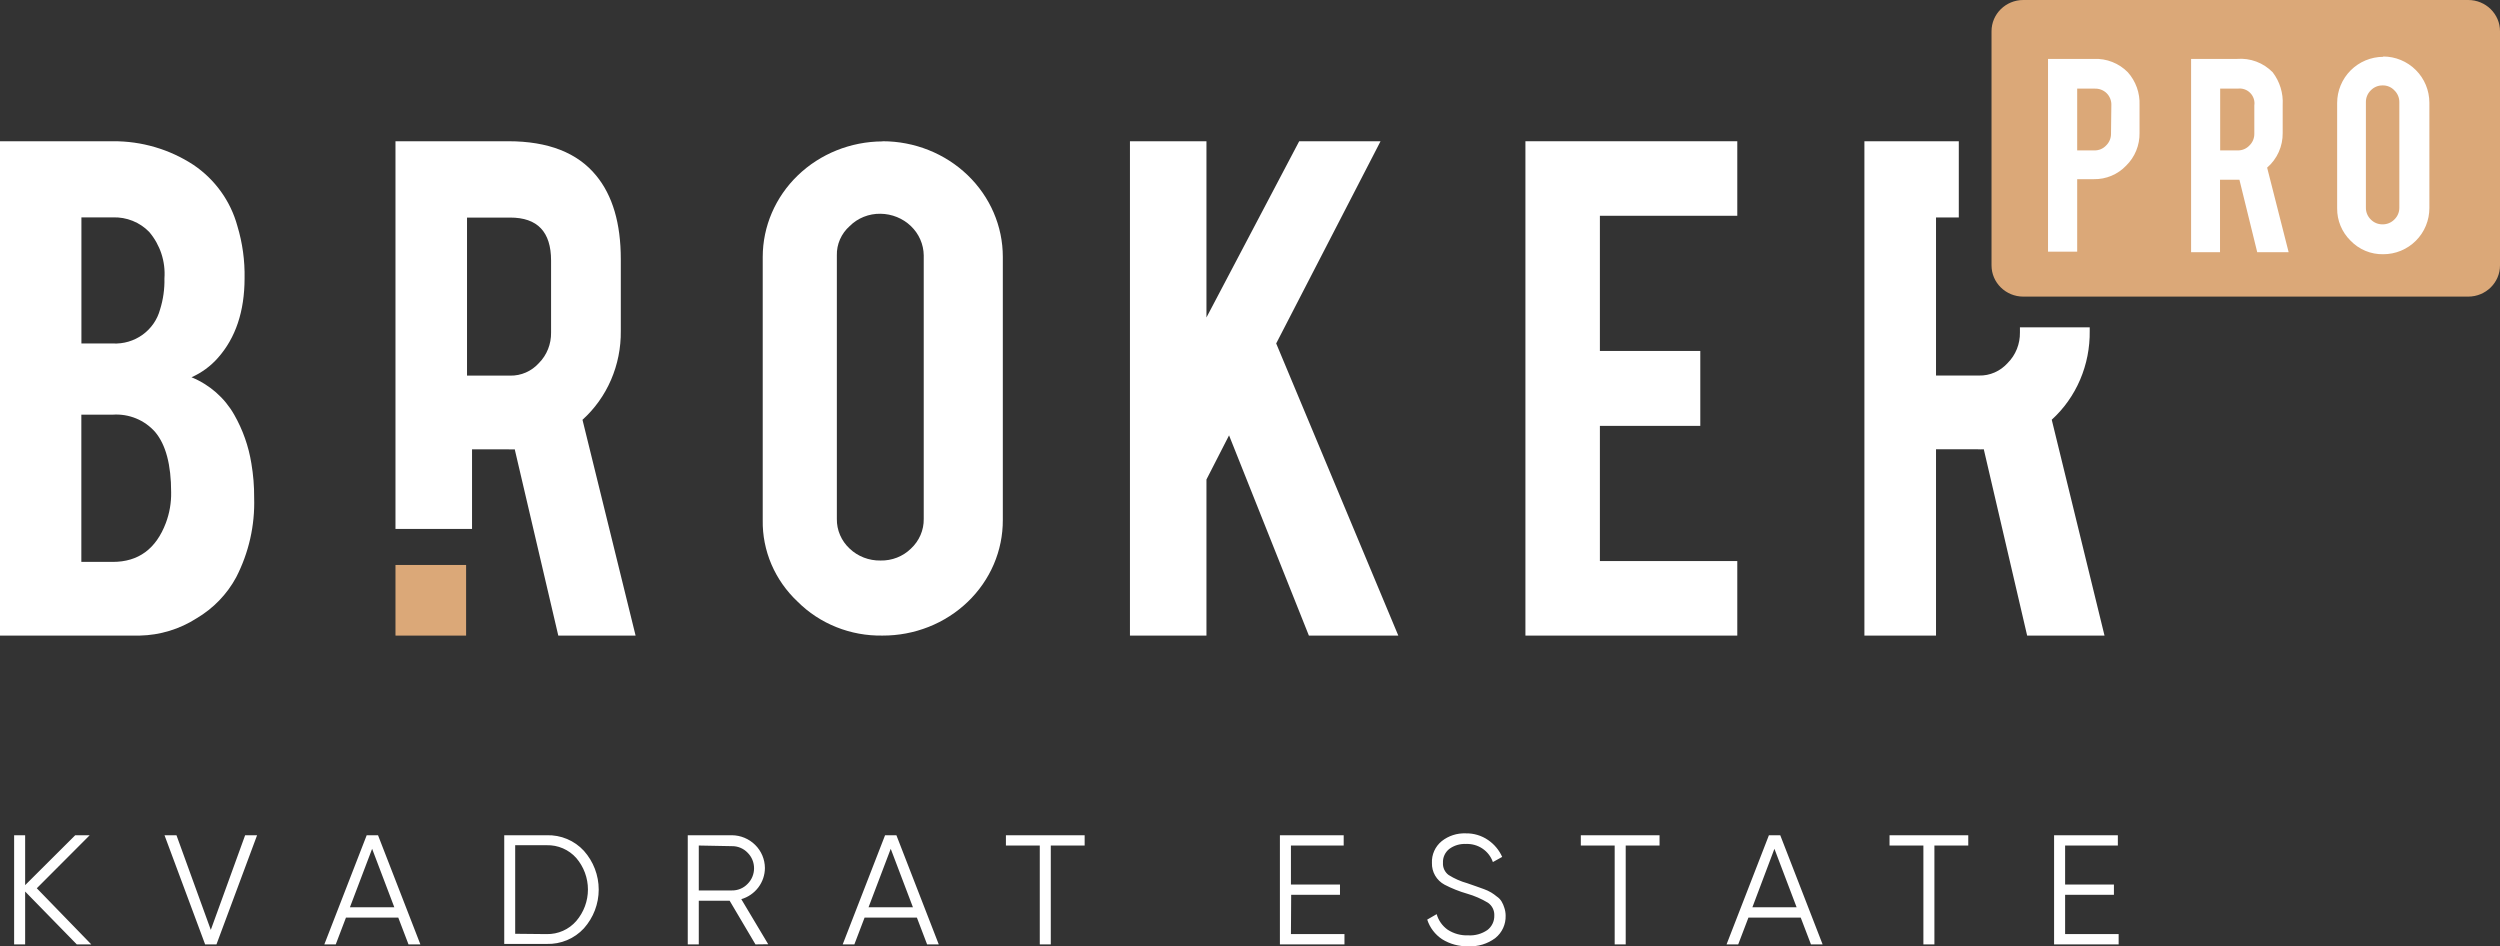 <?xml version="1.0" encoding="UTF-8"?> <svg xmlns="http://www.w3.org/2000/svg" width="177" height="67" viewBox="0 0 177 67" fill="none"><rect x="0" y="0" width="177" height="67" fill="#333333" stroke="none"/><path d="M174.75 0H143.25C142.007 0 141 0.99 141 2.211V18.79C141 20.01 142.007 21 143.25 21H174.75C175.993 21 177 20.01 177 18.79V2.211C177 0.99 175.993 0 174.75 0Z" fill="#DBA878"></path><path d="M148.251 4.171C148.695 4.151 149.139 4.225 149.552 4.389C149.966 4.552 150.341 4.8 150.652 5.118C151.217 5.754 151.513 6.583 151.479 7.433V9.417C151.486 9.846 151.406 10.272 151.243 10.669C151.081 11.066 150.839 11.426 150.532 11.727C150.239 12.036 149.885 12.28 149.492 12.445C149.1 12.61 148.677 12.692 148.251 12.685H147.065V17.817H145V4.171H148.251ZM149.483 7.467C149.492 7.309 149.467 7.151 149.411 7.002C149.355 6.854 149.269 6.719 149.158 6.606C149.047 6.495 148.914 6.409 148.767 6.352C148.621 6.295 148.465 6.269 148.308 6.275H147.065V10.649H148.285C148.44 10.652 148.593 10.623 148.736 10.563C148.878 10.503 149.006 10.414 149.112 10.301C149.225 10.192 149.314 10.061 149.374 9.916C149.434 9.77 149.463 9.614 149.46 9.457L149.483 7.467ZM158.375 4.171C158.84 4.133 159.309 4.197 159.747 4.361C160.184 4.525 160.581 4.783 160.907 5.118C161.412 5.78 161.663 6.601 161.614 7.433V9.417C161.62 9.881 161.525 10.341 161.335 10.765C161.145 11.188 160.864 11.565 160.513 11.869L162.036 17.857H159.812L158.551 12.725H157.177V17.857H155.129V4.171H158.375ZM159.606 7.467C159.63 7.307 159.616 7.143 159.565 6.989C159.515 6.835 159.429 6.695 159.315 6.579C159.202 6.464 159.063 6.376 158.909 6.323C158.756 6.271 158.592 6.254 158.432 6.275H157.188V10.649H158.432C158.586 10.652 158.739 10.623 158.882 10.563C159.024 10.503 159.153 10.414 159.259 10.301C159.372 10.192 159.461 10.061 159.521 9.916C159.581 9.77 159.61 9.614 159.606 9.457V7.467ZM168.732 4C169.598 4.002 170.429 4.346 171.041 4.959C171.654 5.571 171.998 6.401 172 7.267V14.726C172.001 15.156 171.918 15.582 171.754 15.979C171.591 16.377 171.35 16.738 171.046 17.042C170.743 17.346 170.382 17.587 169.985 17.752C169.588 17.916 169.162 18 168.732 17.999C168.3 18.008 167.872 17.926 167.473 17.761C167.074 17.595 166.715 17.348 166.416 17.036C166.113 16.739 165.873 16.384 165.711 15.992C165.548 15.6 165.466 15.179 165.47 14.755V7.29C165.471 6.425 165.815 5.596 166.426 4.984C167.038 4.371 167.867 4.026 168.732 4.023V4ZM169.873 7.228C169.874 7.072 169.843 6.918 169.782 6.775C169.721 6.632 169.632 6.502 169.519 6.395C169.413 6.282 169.285 6.193 169.143 6.133C169 6.073 168.847 6.044 168.692 6.047C168.536 6.045 168.381 6.074 168.237 6.134C168.092 6.194 167.962 6.283 167.854 6.395C167.742 6.503 167.654 6.632 167.594 6.775C167.534 6.919 167.504 7.072 167.506 7.228V14.703C167.503 14.86 167.533 15.014 167.593 15.159C167.653 15.303 167.741 15.433 167.854 15.542C167.963 15.653 168.093 15.741 168.237 15.8C168.382 15.858 168.536 15.887 168.692 15.884C168.846 15.886 168.998 15.856 169.14 15.797C169.283 15.738 169.411 15.652 169.519 15.542C169.632 15.434 169.722 15.303 169.783 15.159C169.844 15.015 169.874 14.86 169.873 14.703V7.228Z" fill="white"></path><path d="M43.953 23.438V18.353C43.953 15.816 43.373 13.844 42.212 12.434C40.887 10.811 38.812 10 35.987 10H28V37.447H33.42V31.814H35.987C36.139 31.822 36.291 31.822 36.444 31.814L39.527 45H45L41.24 29.721C42.104 28.942 42.794 27.977 43.262 26.892C43.731 25.806 43.966 24.628 43.953 23.438ZM39.016 23.55C39.022 23.95 38.949 24.347 38.802 24.716C38.655 25.085 38.438 25.42 38.162 25.698C37.901 25.988 37.585 26.218 37.233 26.372C36.882 26.526 36.503 26.602 36.121 26.594H33.065V15.404H36.121C38.055 15.404 39.016 16.417 39.016 18.448V23.55Z" fill="white"></path><path d="M108 45H123V39.723H113.272V30.152H120.381V24.848H113.272V15.277H123V10H108V45Z" fill="white"></path><path d="M145.263 29.716C146.123 28.935 146.809 27.968 147.273 26.882C147.737 25.797 147.969 24.619 147.952 23.431V23.174H143.011V23.543C143.017 23.944 142.943 24.341 142.795 24.711C142.647 25.081 142.428 25.415 142.151 25.692C141.891 25.983 141.576 26.214 141.224 26.368C140.873 26.523 140.494 26.598 140.113 26.588H137.07V15.395H138.683V10H132V45H137.07V31.809H139.995C140.147 31.818 140.299 31.818 140.452 31.809L143.522 45H149L145.263 29.716Z" fill="white"></path><path d="M16.58 29.358C15.902 28.166 14.838 27.234 13.559 26.71C14.274 26.392 14.911 25.925 15.426 25.341C16.682 23.926 17.312 22.049 17.316 19.71C17.341 18.455 17.169 17.203 16.806 16C16.326 14.24 15.225 12.706 13.701 11.676C12.01 10.568 10.022 9.985 7.993 10H0V45H9.888C11.324 44.971 12.724 44.545 13.927 43.771C15.108 43.073 16.074 42.071 16.722 40.871C17.617 39.13 18.055 37.193 17.994 35.24C18 34.426 17.934 33.613 17.797 32.81C17.603 31.597 17.191 30.428 16.58 29.358ZM5.764 15.391H7.993C8.472 15.374 8.948 15.458 9.392 15.636C9.836 15.814 10.236 16.083 10.567 16.425C11.344 17.343 11.729 18.522 11.642 19.715C11.659 20.461 11.554 21.204 11.331 21.916C11.137 22.634 10.7 23.264 10.093 23.701C9.485 24.138 8.744 24.356 7.993 24.319H5.764V15.391ZM11.744 37.022C11.048 38.866 9.798 39.782 7.987 39.782H5.759V29.358H7.987C8.549 29.32 9.113 29.411 9.633 29.624C10.153 29.837 10.616 30.167 10.986 30.587C11.738 31.481 12.117 32.9 12.117 34.855C12.13 35.594 12.003 36.329 11.744 37.022Z" fill="white"></path><path d="M62.481 10.011C60.228 10.021 58.071 10.888 56.482 12.421C54.893 13.955 54.001 16.031 54.001 18.195V36.826C53.983 37.899 54.193 38.964 54.617 39.957C55.042 40.949 55.673 41.848 56.472 42.598C57.247 43.374 58.181 43.988 59.215 44.401C60.249 44.815 61.361 45.018 62.481 44.999C63.601 45.003 64.71 44.794 65.746 44.385C66.782 43.975 67.723 43.372 68.515 42.611C69.307 41.851 69.934 40.947 70.361 39.952C70.787 38.957 71.004 37.891 71 36.815V18.184C71 16.013 70.102 13.932 68.505 12.397C66.907 10.862 64.74 10 62.481 10V10.011ZM65.4 36.744C65.406 37.135 65.329 37.524 65.172 37.885C65.016 38.246 64.784 38.573 64.491 38.845C64.211 39.119 63.876 39.335 63.506 39.479C63.135 39.624 62.738 39.694 62.339 39.685C61.935 39.692 61.534 39.621 61.16 39.477C60.785 39.333 60.444 39.118 60.158 38.845C59.865 38.573 59.633 38.246 59.477 37.885C59.32 37.524 59.243 37.135 59.249 36.744V18.075C59.239 17.688 59.315 17.303 59.472 16.947C59.628 16.59 59.862 16.27 60.158 16.007C60.439 15.725 60.778 15.502 61.153 15.352C61.529 15.201 61.932 15.127 62.339 15.134C63.147 15.144 63.92 15.457 64.492 16.006C65.064 16.555 65.39 17.298 65.4 18.075V36.744Z" fill="white"></path><path d="M97.743 10H91.983L85.417 22.477V10H80V45H85.417V33.948L87.017 30.823L92.669 45H99L90.354 24.316L97.743 10Z" fill="white"></path><path d="M33 40H28V45H33V40Z" fill="#DBA878"></path><path d="M6.463 66.863H5.437L1.78 63.12V66.863H1V59.135H1.78V62.668L5.326 59.135H6.351L2.605 62.889L6.463 66.863ZM14.523 66.863L11.647 59.135H12.494L14.925 65.836L17.355 59.135H18.202L15.326 66.863H14.523ZM28.922 66.863L28.197 64.964H24.495L23.771 66.863H22.963L25.962 59.135H26.764L29.763 66.863H28.922ZM24.774 64.236H27.918L26.346 60.095L24.774 64.236ZM38.71 59.135C39.203 59.12 39.694 59.21 40.148 59.401C40.602 59.591 41.009 59.877 41.341 60.239C42.016 60.996 42.389 61.972 42.389 62.982C42.389 63.993 42.016 64.968 41.341 65.726C41.009 66.087 40.601 66.372 40.147 66.563C39.693 66.753 39.203 66.844 38.71 66.83H35.7V59.135H38.71ZM38.71 66.134C39.106 66.141 39.498 66.062 39.86 65.902C40.221 65.742 40.542 65.504 40.8 65.207C41.333 64.584 41.626 63.794 41.626 62.977C41.626 62.16 41.333 61.37 40.8 60.747C40.539 60.453 40.216 60.219 39.854 60.063C39.492 59.906 39.099 59.831 38.704 59.841H36.475V66.112L38.71 66.134ZM53.487 66.863L51.659 63.772H49.474V66.863H48.693V59.135H51.815C52.434 59.139 53.028 59.385 53.466 59.819C53.904 60.252 54.152 60.84 54.156 61.453C54.154 61.95 53.99 62.434 53.689 62.831C53.388 63.229 52.965 63.52 52.484 63.661L54.39 66.852L53.487 66.863ZM49.474 59.863V63.043H51.815C52.023 63.047 52.23 63.008 52.422 62.928C52.614 62.848 52.787 62.729 52.93 62.579C53.224 62.286 53.388 61.889 53.387 61.475C53.388 61.27 53.349 61.067 53.27 60.878C53.192 60.688 53.076 60.516 52.93 60.371C52.787 60.221 52.614 60.103 52.422 60.023C52.23 59.943 52.023 59.904 51.815 59.908L49.474 59.863ZM65.639 66.863L64.915 64.964H61.213L60.489 66.863H59.663L62.663 59.135H63.465L66.464 66.863H65.639ZM61.492 64.236H64.636L63.064 60.095L61.492 64.236ZM76.793 59.135V59.863H74.396V66.863H73.616V59.863H71.219V59.135H76.793ZM91.398 66.134H95.188V66.863H90.617V59.135H95.133V59.863H91.398V62.624H94.871V63.352H91.415L91.398 66.134ZM103.945 66.996C103.296 67.013 102.656 66.84 102.106 66.499C101.604 66.168 101.23 65.677 101.047 65.108L101.716 64.721C101.842 65.166 102.117 65.556 102.496 65.825C102.929 66.106 103.44 66.245 103.957 66.223C104.436 66.251 104.911 66.118 105.306 65.847C105.462 65.728 105.588 65.574 105.673 65.397C105.758 65.221 105.8 65.027 105.796 64.832C105.806 64.654 105.771 64.477 105.693 64.316C105.615 64.156 105.497 64.018 105.35 63.915C104.89 63.639 104.395 63.423 103.879 63.275C103.323 63.116 102.785 62.901 102.273 62.635C101.996 62.486 101.765 62.263 101.608 61.992C101.45 61.721 101.372 61.412 101.381 61.1C101.367 60.807 101.422 60.515 101.542 60.246C101.662 59.978 101.844 59.741 102.073 59.554C102.555 59.172 103.161 58.976 103.778 59.002C104.343 58.99 104.898 59.157 105.361 59.477C105.797 59.776 106.141 60.188 106.354 60.669L105.696 61.034C105.56 60.643 105.299 60.307 104.953 60.076C104.607 59.845 104.195 59.732 103.778 59.753C103.358 59.732 102.944 59.857 102.608 60.106C102.46 60.223 102.343 60.373 102.265 60.544C102.187 60.715 102.152 60.902 102.162 61.089C102.151 61.254 102.183 61.419 102.253 61.57C102.323 61.72 102.429 61.851 102.563 61.95C102.974 62.208 103.421 62.405 103.89 62.535L104.492 62.745C104.614 62.785 104.8 62.852 105.049 62.944C105.231 63.008 105.407 63.089 105.573 63.187C105.714 63.273 105.848 63.368 105.974 63.474C106.116 63.567 106.235 63.692 106.32 63.838C106.401 63.977 106.465 64.125 106.51 64.28C106.569 64.458 106.599 64.644 106.599 64.832C106.608 65.132 106.548 65.431 106.422 65.705C106.297 65.978 106.109 66.22 105.874 66.41C105.322 66.826 104.638 67.034 103.945 66.996ZM117.496 59.135V59.863H115.1V66.863H114.319V59.863H111.922V59.135H117.496ZM128.216 66.863L127.491 64.964H123.79L123.065 66.863H122.24L125.239 59.135H126.042L129.041 66.863H128.216ZM124.069 64.236H127.201L125.629 60.095L124.069 64.236ZM139.353 59.135V59.863H136.956V66.863H136.176V59.863H133.779V59.135H139.353ZM146.21 66.134H150V66.863H145.429V59.135H149.944V59.863H146.21V62.624H149.666V63.352H146.21V66.134Z" fill="white"></path></svg> 